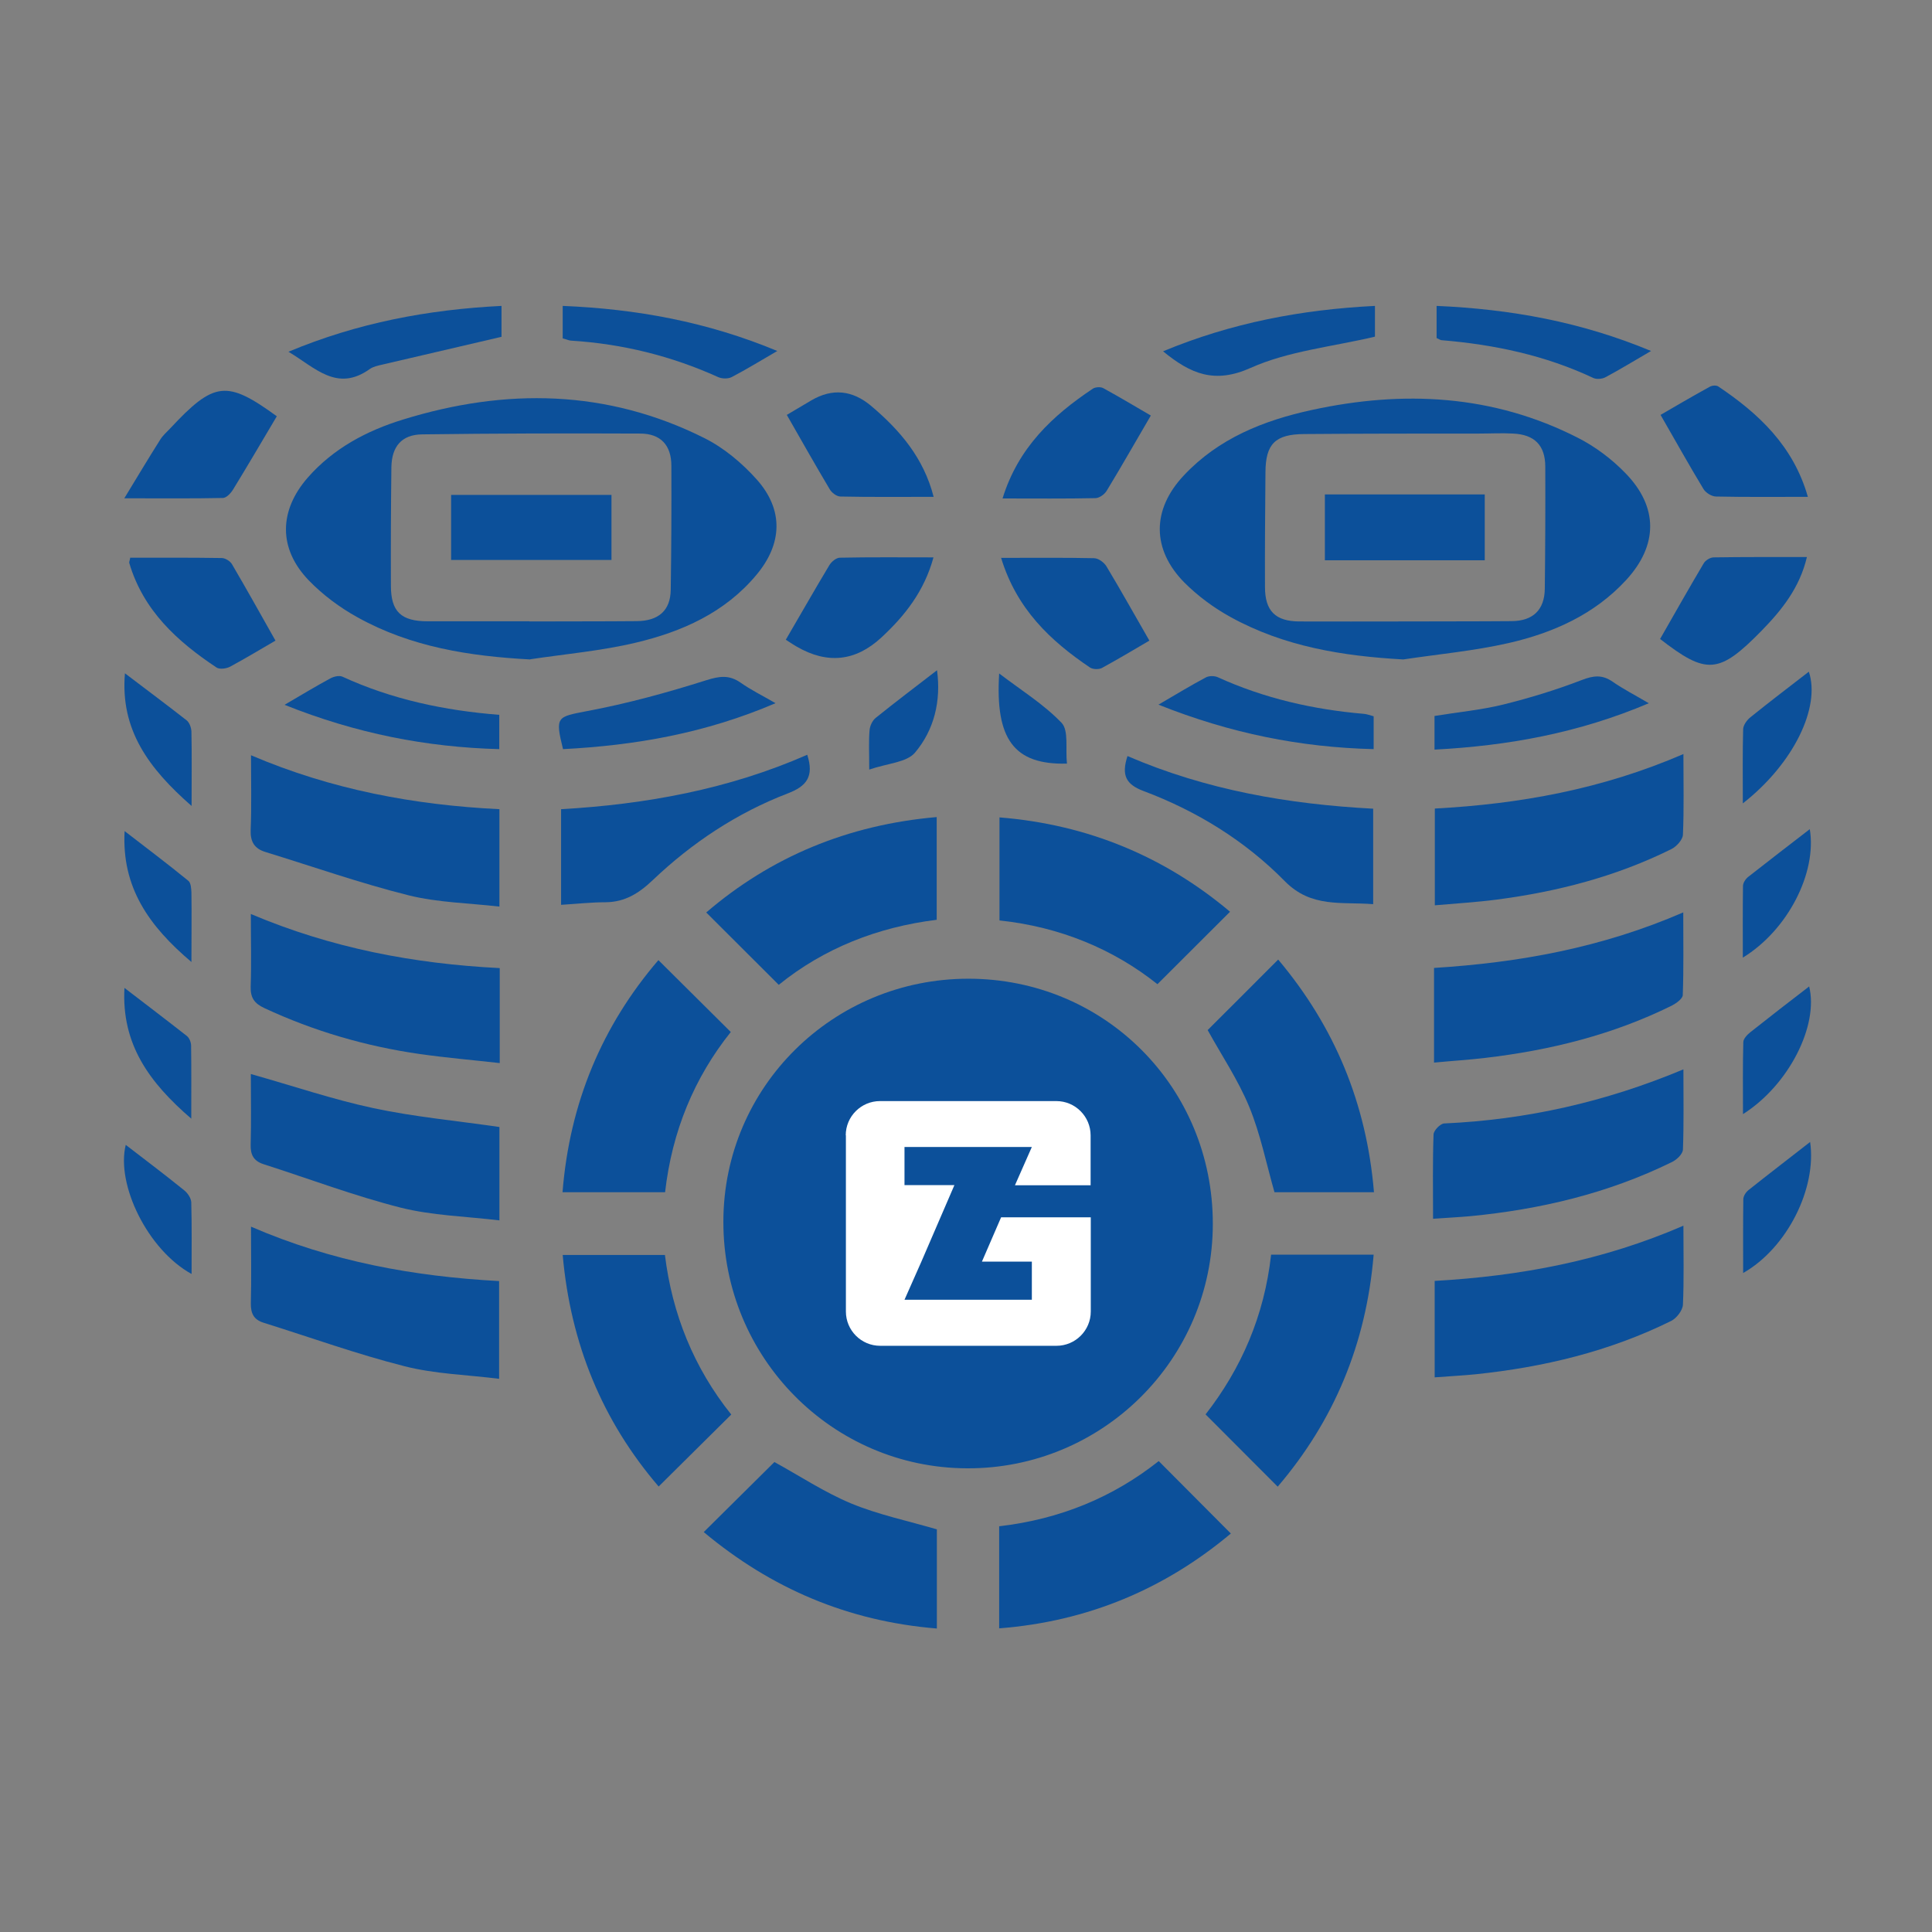 <?xml version="1.0" encoding="UTF-8"?>
<svg id="Layer_1" data-name="Layer 1" xmlns="http://www.w3.org/2000/svg" viewBox="0 0 120 120">
  <rect x="0" y="0" width="120" height="120" fill="#808080" stroke="none"/>
  <defs>
    <style>
      .cls-1 {
        fill: #0c509a;
      }

      .cls-1, .cls-2 {
        stroke-width: 0px;
      }

      .cls-2 {
        fill: #fff;
      }
    </style>
  </defs>
  <path class="cls-1" d="m60.15,60.79c8.46,0,15.19,6.75,15.18,15.23,0,8.41-6.86,15.22-15.27,15.18-8.38-.03-15.15-6.89-15.13-15.33.01-8.36,6.81-15.08,15.22-15.08Z"/>
  <path class="cls-1" d="m87.16,40.96c-3.77-.21-7.4-.8-10.72-2.63-1.04-.57-2.04-1.31-2.88-2.15-2.03-2.06-2.02-4.53-.04-6.64,2.16-2.31,4.97-3.43,7.98-4.08,5.67-1.23,11.23-.95,16.48,1.72,1.09.55,2.13,1.33,2.98,2.21,2.05,2.1,2.03,4.48.04,6.64-1.97,2.14-4.54,3.28-7.29,3.91-2.15.49-4.36.69-6.55,1.02Zm-.05-2.36h0c2.26-.01,4.52,0,6.78-.02,1.33-.01,2.04-.7,2.06-2,.03-2.53.04-5.06.03-7.59,0-1.33-.67-2-2-2.06-.7-.04-1.4,0-2.1,0-3.62,0-7.24,0-10.87.03-1.8.01-2.4.61-2.41,2.37-.02,2.38-.04,4.75-.03,7.13,0,1.49.65,2.13,2.13,2.14,2.14.01,4.28,0,6.43,0Z"/>
  <path class="cls-1" d="m32.94,40.96c-3.77-.2-7.41-.77-10.72-2.61-1.11-.61-2.17-1.4-3.05-2.31-1.89-1.97-1.85-4.32-.05-6.38,1.59-1.81,3.66-2.91,5.91-3.6,6.37-1.97,12.67-1.88,18.72,1.15,1.22.61,2.35,1.56,3.26,2.58,1.67,1.88,1.59,3.99-.03,5.92-1.96,2.35-4.63,3.53-7.5,4.21-2.14.51-4.36.7-6.55,1.03Zm-.06-2.36h0c2.22-.01,4.44,0,6.66-.02,1.37-.01,2.1-.66,2.12-1.94.04-2.57.05-5.14.04-7.71,0-1.27-.66-2-1.94-2-4.52-.02-9.04-.01-13.55.05-1.27.02-1.88.76-1.9,2.04-.03,2.45-.04,4.91-.03,7.36,0,1.61.63,2.21,2.29,2.21,2.1,0,4.21,0,6.31,0Z"/>
  <path class="cls-1" d="m104.56,46.83c0,1.83.04,3.42-.03,5.01-.01.31-.39.73-.7.89-3.44,1.71-7.11,2.66-10.9,3.15-1.23.16-2.46.23-3.81.35v-6.01c5.24-.28,10.37-1.19,15.45-3.39Z"/>
  <path class="cls-1" d="m104.56,76.12c0,1.82.04,3.37-.03,4.92-.02.35-.39.83-.72,1-3.84,1.9-7.93,2.88-12.17,3.32-.81.08-1.62.12-2.53.19v-5.99c5.3-.3,10.42-1.25,15.45-3.43Z"/>
  <path class="cls-1" d="m15.59,76.19c5.03,2.18,10.12,3.09,15.41,3.38v6.07c-2-.25-3.99-.3-5.87-.78-2.96-.75-5.84-1.79-8.75-2.7-.62-.19-.81-.58-.8-1.22.04-1.51.01-3.02.01-4.75Z"/>
  <path class="cls-1" d="m31.02,50.27v6.04c-1.91-.22-3.83-.25-5.64-.7-3-.75-5.93-1.78-8.89-2.69-.69-.21-.95-.64-.92-1.38.06-1.47.02-2.95.02-4.63,5.01,2.14,10.13,3.09,15.43,3.35Z"/>
  <path class="cls-1" d="m89.07,65.99v-5.87c5.28-.33,10.41-1.25,15.48-3.45,0,1.84.03,3.48-.03,5.13,0,.23-.41.52-.68.66-3.66,1.81-7.57,2.78-11.61,3.25-1,.12-2.01.18-3.16.29Z"/>
  <path class="cls-1" d="m89.01,75.69c0-1.82-.03-3.52.03-5.22,0-.25.42-.68.66-.69,5.09-.23,9.98-1.32,14.86-3.36,0,1.76.03,3.37-.03,4.98-.01.28-.39.64-.69.78-3.95,1.94-8.16,2.94-12.53,3.36-.66.06-1.32.09-2.29.16Z"/>
  <path class="cls-1" d="m31.02,70v5.8c-2.1-.25-4.17-.3-6.13-.79-2.88-.73-5.68-1.79-8.52-2.7-.62-.2-.82-.59-.8-1.22.04-1.46.01-2.93.01-4.38,2.63.74,5.09,1.58,7.62,2.12,2.53.54,5.13.78,7.82,1.17Z"/>
  <path class="cls-1" d="m31.04,60.14v5.89c-1.69-.19-3.33-.33-4.95-.56-3.36-.48-6.59-1.42-9.68-2.86-.62-.29-.86-.65-.84-1.33.05-1.43.01-2.87.01-4.51,5.01,2.12,10.11,3.09,15.46,3.36Z"/>
  <path class="cls-1" d="m40.9,59.64c1.52,1.51,2.98,2.96,4.49,4.46-2.27,2.84-3.65,6.17-4.08,9.95h-6.37c.44-5.55,2.46-10.34,5.95-14.41Z"/>
  <path class="cls-1" d="m62.06,94.8c3.8-.44,7.1-1.82,9.91-4.05,1.5,1.51,2.95,2.96,4.48,4.5-4.08,3.42-8.85,5.46-14.39,5.89v-6.35Z"/>
  <path class="cls-1" d="m71.89,61.13c-2.71-2.16-6.03-3.56-9.81-3.96v-6.4c5.5.44,10.27,2.45,14.32,5.86-1.5,1.49-2.97,2.96-4.51,4.5Z"/>
  <path class="cls-1" d="m43.86,56.68c4.02-3.45,8.79-5.45,14.32-5.93v6.38c-3.66.45-7.01,1.77-9.81,4.04-1.51-1.5-2.98-2.97-4.5-4.49Z"/>
  <path class="cls-1" d="m79.39,59.6c3.5,4.16,5.49,8.93,5.95,14.45h-6.18c-.51-1.78-.87-3.61-1.57-5.31-.69-1.67-1.72-3.2-2.58-4.76,1.38-1.38,2.84-2.83,4.38-4.38Z"/>
  <path class="cls-1" d="m45.42,87.86c-1.55,1.54-3.01,2.98-4.51,4.47-3.5-4.08-5.47-8.86-5.96-14.38h6.35c.45,3.66,1.79,7,4.12,9.91Z"/>
  <path class="cls-1" d="m85.32,77.93c-.46,5.53-2.46,10.31-5.96,14.41-1.5-1.5-2.95-2.95-4.48-4.49,2.21-2.83,3.65-6.12,4.07-9.92h6.37Z"/>
  <path class="cls-1" d="m43.71,95.16c1.56-1.54,2.99-2.96,4.39-4.35,1.55.85,3.09,1.87,4.76,2.57,1.67.69,3.47,1.07,5.33,1.61v6.16c-5.51-.45-10.28-2.48-14.48-5.99Z"/>
  <path class="cls-1" d="m50.14,46.88c.44,1.37-.06,1.96-1.21,2.4-3.15,1.21-5.94,3.06-8.38,5.38-.86.82-1.73,1.37-2.93,1.38-.89,0-1.78.1-2.77.16v-5.94c5.25-.3,10.39-1.23,15.29-3.38Z"/>
  <path class="cls-1" d="m70.03,46.96c4.89,2.11,9.99,2.99,15.26,3.27v5.93c-1.95-.16-3.84.25-5.49-1.43-2.47-2.51-5.47-4.36-8.78-5.6-1.08-.41-1.38-.97-.99-2.17Z"/>
  <path class="cls-1" d="m8.1,34.64c1.88,0,3.78-.01,5.67.02.22,0,.52.19.63.37.91,1.55,1.79,3.13,2.71,4.76-.8.46-1.8,1.07-2.82,1.62-.23.12-.65.18-.84.05-2.44-1.62-4.55-3.54-5.42-6.49-.02-.06.03-.15.06-.34Z"/>
  <path class="cls-1" d="m62.18,34.65c2.03,0,3.9-.02,5.77.02.27,0,.62.26.77.5.89,1.48,1.73,2.99,2.67,4.62-.82.48-1.87,1.11-2.95,1.7-.19.1-.56.09-.74-.03-2.46-1.66-4.55-3.63-5.52-6.81Z"/>
  <path class="cls-1" d="m62.27,30.96c.98-3.17,3.11-5.15,5.61-6.82.15-.1.47-.12.63-.04,1.08.59,2.14,1.23,2.97,1.71-.95,1.62-1.82,3.16-2.74,4.67-.13.22-.45.45-.69.46-1.86.04-3.73.02-5.78.02Z"/>
  <path class="cls-1" d="m17.19,25.86c-.93,1.57-1.81,3.07-2.71,4.54-.14.23-.41.52-.63.53-1.9.04-3.8.02-6.13.02.84-1.38,1.52-2.52,2.23-3.64.16-.26.4-.47.62-.7,2.74-2.94,3.52-3.01,6.63-.75Z"/>
  <path class="cls-1" d="m48.87,25.77c.39-.23.96-.57,1.52-.9q1.96-1.15,3.74.36c1.77,1.5,3.24,3.21,3.86,5.63-1.99,0-3.89.02-5.79-.02-.23,0-.55-.24-.67-.46-.88-1.48-1.73-2.98-2.66-4.61Z"/>
  <path class="cls-1" d="m112.29,30.86c-1.97,0-3.84.02-5.7-.02-.27,0-.64-.23-.78-.46-.89-1.47-1.73-2.98-2.67-4.61.86-.5,1.95-1.14,3.06-1.75.14-.08.4-.1.52-.02,2.52,1.69,4.67,3.7,5.57,6.86Z"/>
  <path class="cls-1" d="m48.81,39.73c.96-1.64,1.81-3.14,2.7-4.62.13-.22.43-.47.66-.47,1.9-.04,3.8-.02,5.81-.02-.57,2.09-1.77,3.62-3.24,4.98q-2.4,2.22-5.26.56c-.31-.18-.61-.39-.68-.43Z"/>
  <path class="cls-1" d="m103.11,39.69c.91-1.59,1.79-3.15,2.71-4.7.11-.19.41-.37.62-.37,1.9-.03,3.8-.02,5.79-.02-.45,1.91-1.56,3.29-2.81,4.57-2.66,2.72-3.43,2.75-6.32.51Z"/>
  <path class="cls-1" d="m71.95,43.77c1.13-.66,2.02-1.2,2.94-1.69.2-.11.53-.11.74-.02,2.9,1.32,5.94,2.01,9.1,2.28.19.02.37.09.59.15v2.04c-4.55-.11-8.9-.98-13.36-2.76Z"/>
  <path class="cls-1" d="m17.67,43.78c1.11-.65,1.97-1.17,2.86-1.65.21-.11.54-.19.74-.1,3.07,1.41,6.32,2.1,9.74,2.37v2.13c-4.53-.12-8.88-.97-13.33-2.75Z"/>
  <path class="cls-1" d="m17.91,21.85c4.31-1.8,8.66-2.62,13.24-2.85v1.92c-2.53.59-4.98,1.16-7.42,1.73-.26.06-.55.12-.76.27-2.04,1.46-3.4-.09-5.05-1.07Z"/>
  <path class="cls-1" d="m48.16,43.68c-4.36,1.87-8.72,2.62-13.19,2.85-.5-2.03-.38-2,1.48-2.36,2.51-.47,4.99-1.15,7.42-1.92.83-.26,1.42-.34,2.13.15.62.44,1.31.78,2.16,1.27Z"/>
  <path class="cls-1" d="m89.1,46.55v-2.08c1.46-.24,2.89-.37,4.27-.71,1.65-.41,3.29-.91,4.87-1.52.73-.28,1.27-.35,1.92.1.66.46,1.39.83,2.25,1.34-4.36,1.85-8.73,2.64-13.31,2.88Z"/>
  <path class="cls-1" d="m72.24,21.82c4.26-1.77,8.59-2.59,13.16-2.82v1.91c-2.66.63-5.37.89-7.72,1.94-2.23,1-3.71.39-5.44-1.03Z"/>
  <path class="cls-1" d="m34.95,21.03v-2.03c4.58.19,8.95.98,13.33,2.8-1.05.61-1.93,1.15-2.83,1.62-.23.12-.61.11-.85,0-2.9-1.31-5.93-2.06-9.1-2.26-.15,0-.3-.08-.54-.14Z"/>
  <path class="cls-1" d="m89.23,20.99v-1.99c4.58.2,8.95.98,13.32,2.8-1.05.61-1.93,1.15-2.83,1.63-.2.11-.55.14-.75.05-2.99-1.41-6.16-2.08-9.43-2.35-.07,0-.14-.06-.3-.13Z"/>
  <path class="cls-1" d="m7.81,71.11c1.26.97,2.47,1.88,3.64,2.83.21.17.42.48.43.74.04,1.47.02,2.93.02,4.45-2.73-1.5-4.7-5.56-4.09-8.02Z"/>
  <path class="cls-1" d="m112.43,70.93c.42,2.87-1.42,6.58-4.16,8.14,0-1.58-.01-3.08.01-4.58,0-.2.16-.44.32-.57,1.27-1.01,2.55-1.99,3.83-2.99Z"/>
  <path class="cls-1" d="m11.9,50.06c-2.66-2.33-4.44-4.73-4.14-8.24,1.33,1.01,2.59,1.95,3.83,2.92.18.14.29.46.3.7.03,1.43.01,2.87.01,4.62Z"/>
  <path class="cls-1" d="m108.25,49.9c0-1.68-.02-3.14.02-4.6,0-.25.23-.57.44-.74,1.2-.97,2.44-1.91,3.64-2.84.74,2.2-.94,5.71-4.1,8.18Z"/>
  <path class="cls-1" d="m11.9,59.76c-2.66-2.25-4.35-4.65-4.16-8.14,1.37,1.06,2.69,2.05,3.96,3.09.16.13.18.49.19.74.02,1.32,0,2.65,0,4.3Z"/>
  <path class="cls-1" d="m108.25,59.48c0-1.54-.01-3,.01-4.45,0-.19.16-.44.33-.57,1.27-1,2.55-1.98,3.82-2.96.45,2.7-1.36,6.27-4.16,7.98Z"/>
  <path class="cls-1" d="m11.89,69.49c-2.63-2.26-4.35-4.64-4.16-8.13,1.34,1.03,2.62,2,3.88,2.99.15.12.26.39.26.6.02,1.42.01,2.84.01,4.54Z"/>
  <path class="cls-1" d="m108.26,69.19c0-1.55-.02-3.01.02-4.46,0-.21.25-.47.44-.62,1.21-.96,2.44-1.91,3.65-2.84.6,2.41-1.25,6.12-4.11,7.93Z"/>
  <path class="cls-1" d="m53.99,47.8c0-1.05-.04-1.75.02-2.44.02-.27.17-.6.38-.77,1.23-.99,2.5-1.95,3.81-2.96.26,1.92-.18,3.71-1.37,5.12-.52.61-1.71.66-2.84,1.05Z"/>
  <path class="cls-1" d="m66.26,47.43c-3.29.08-4.45-1.53-4.2-5.6,1.33,1.02,2.76,1.9,3.88,3.07.45.48.23,1.6.33,2.53Z"/>
  <path class="cls-1" d="m82.29,34.8v-4.09h9.93v4.09h-9.93Z"/>
  <path class="cls-1" d="m28.02,34.78v-4.04h9.96v4.04h-9.96Z"/>
  <path class="cls-2" d="m52.53,70.52c0-1.18.96-2.13,2.13-2.13h10.95c1.18,0,2.13.96,2.13,2.13v3.1h-4.7s1.05-2.38,1.05-2.38h-7.91v2.37h3.1l-2.05,4.75-1.05,2.37h7.91v-2.37h-3.1l1.19-2.75h5.57v5.85c0,1.18-.96,2.13-2.13,2.13h-10.95c-1.18,0-2.13-.96-2.13-2.13v-10.95Z"/>
</svg>